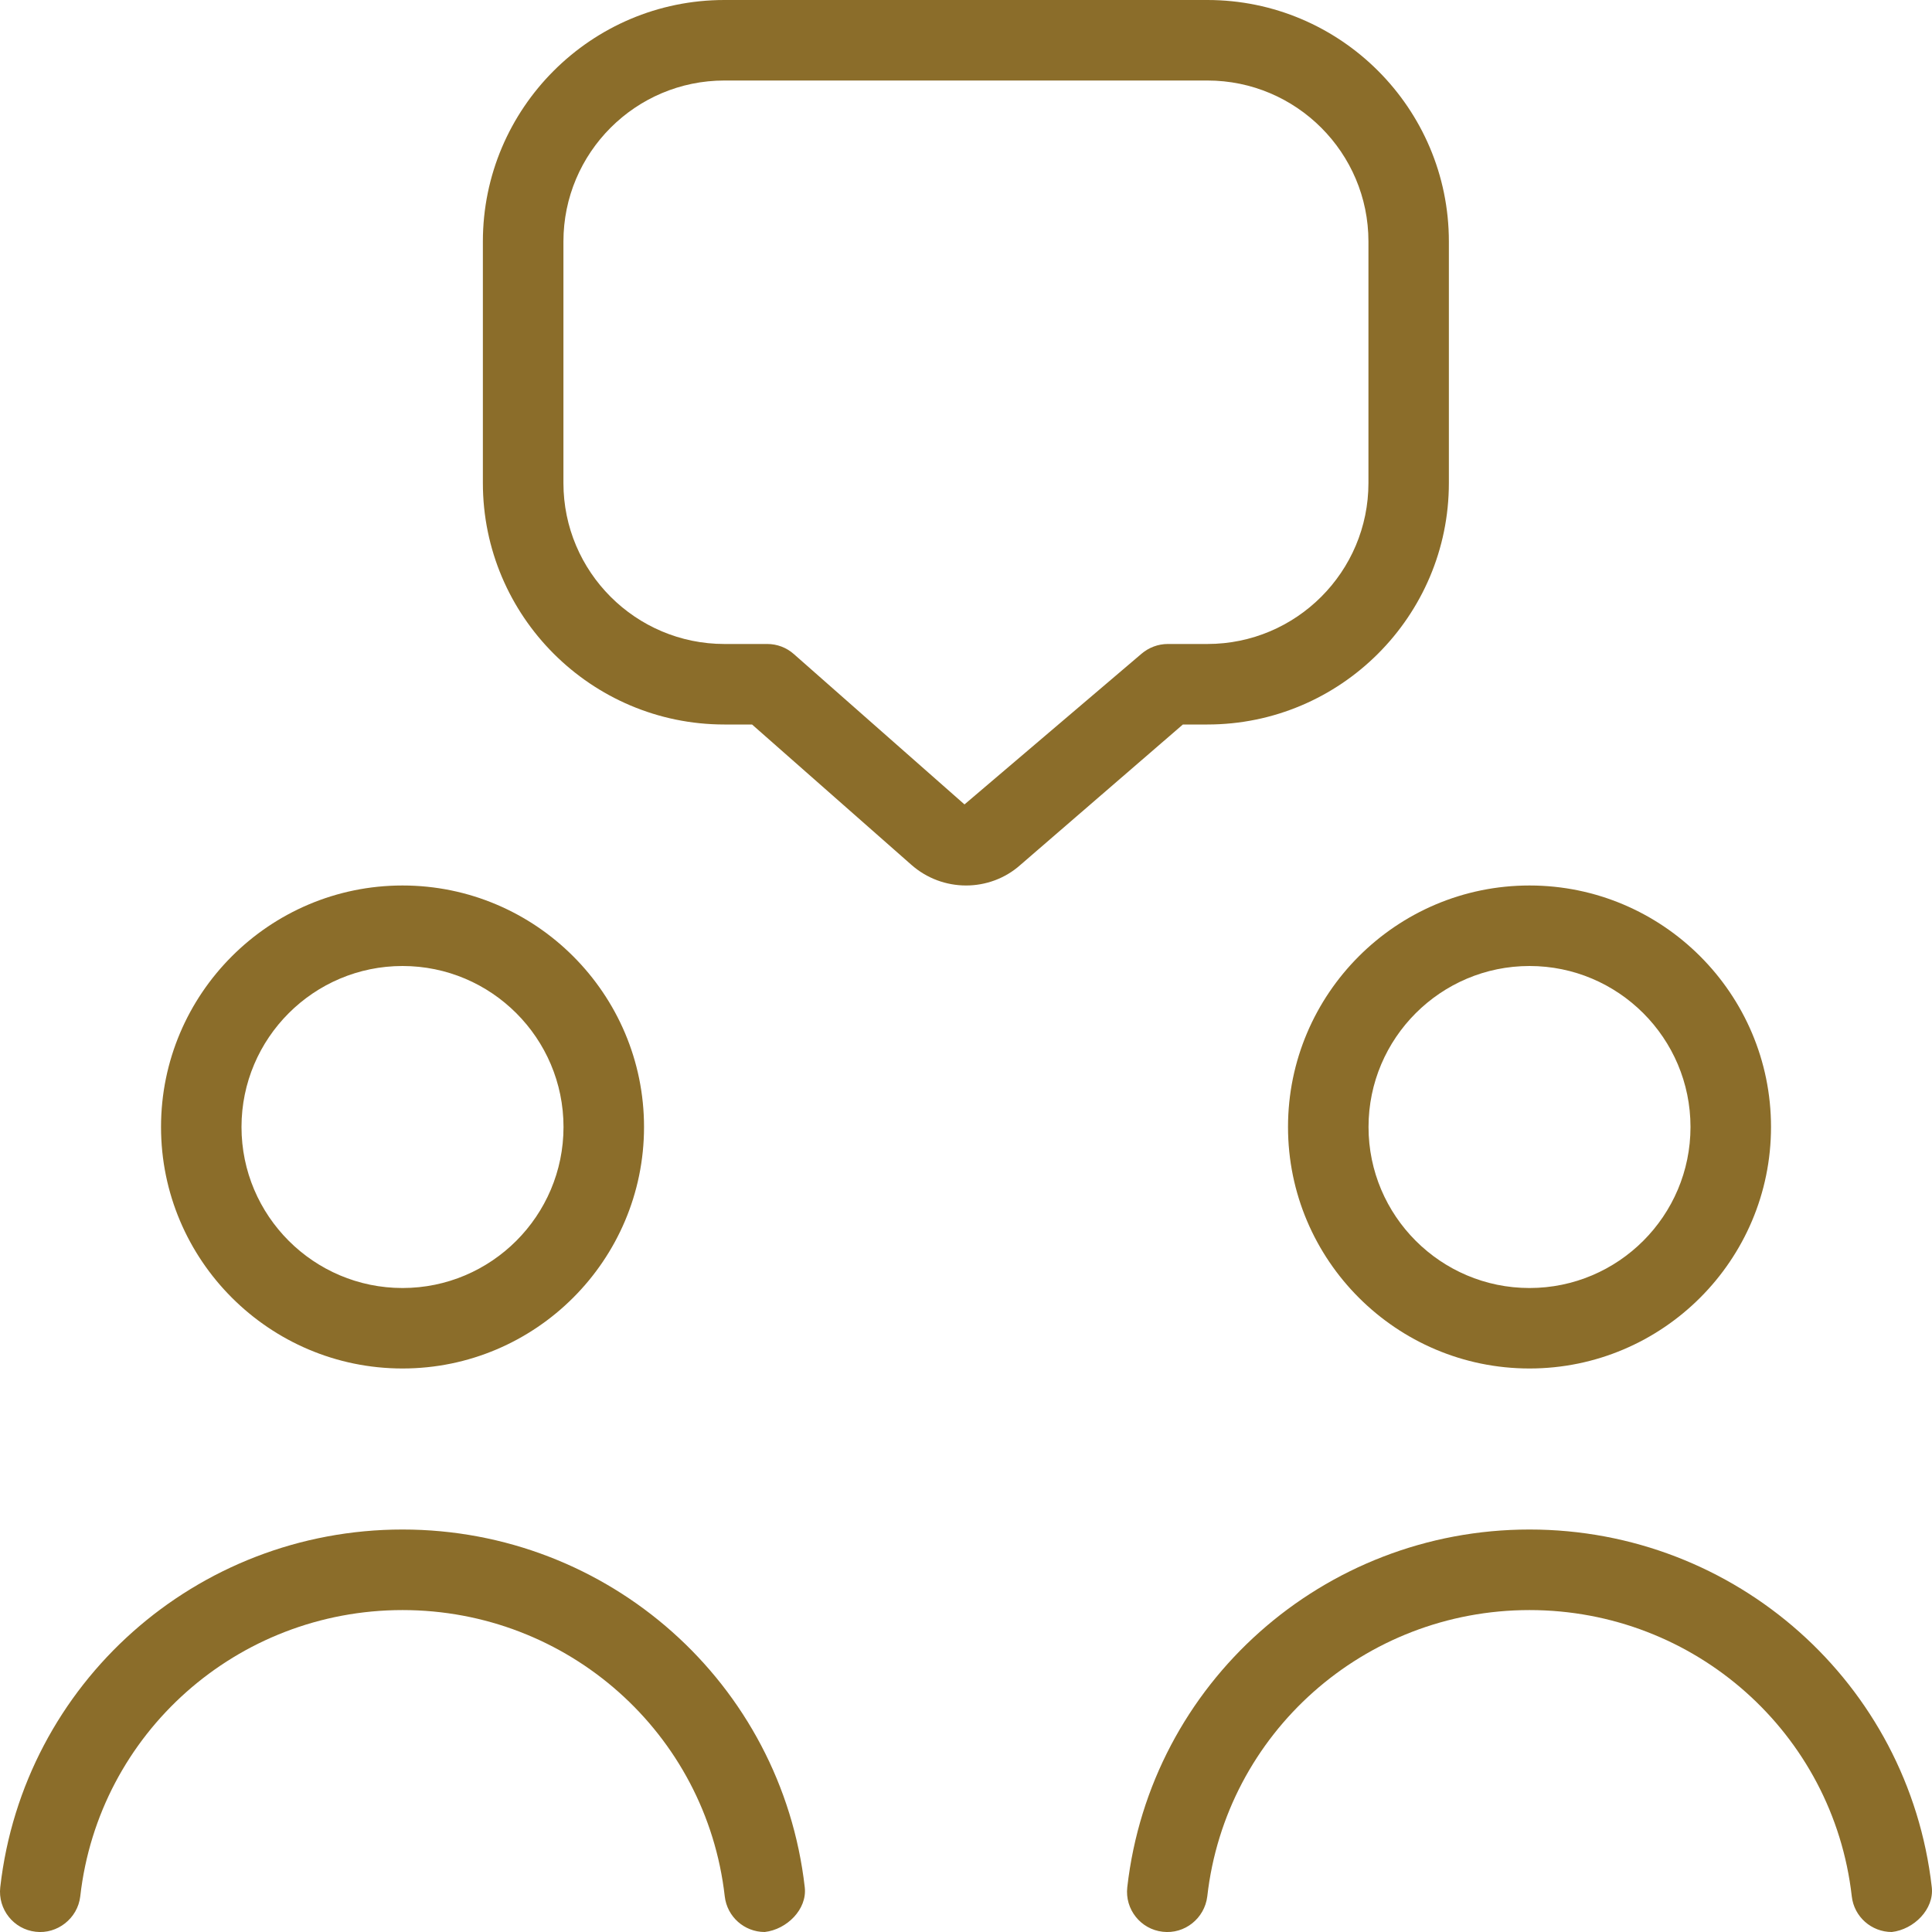 <svg width="46" height="46" viewBox="0 0 46 46" fill="none" xmlns="http://www.w3.org/2000/svg">
<g clip-path="url(#clip0_116_3)">
<path d="M18.207 46C18.245 46 18.169 46.004 18.207 46ZM36.417 21.083C39.587 21.083 42.167 23.663 42.167 26.833C42.167 30.003 39.587 32.583 36.417 32.583C33.247 32.583 30.667 30.003 30.667 26.833C30.667 23.663 33.247 21.083 36.417 21.083ZM32.584 26.833C32.584 28.947 34.303 30.667 36.417 30.667C38.531 30.667 40.25 28.947 40.25 26.833C40.25 24.719 38.531 23 36.417 23C34.303 23 32.584 24.719 32.584 26.833ZM3.834 26.833C3.834 23.663 6.414 21.083 9.584 21.083C12.754 21.083 15.334 23.663 15.334 26.833C15.334 30.003 12.754 32.583 9.584 32.583C6.414 32.583 3.834 30.003 3.834 26.833ZM5.75 26.833C5.75 28.947 7.47 30.667 9.584 30.667C11.698 30.667 13.417 28.947 13.417 26.833C13.417 24.719 11.698 23 9.584 23C7.47 23 5.75 24.719 5.75 26.833ZM9.584 36.417C4.673 36.417 0.558 40.078 0.006 44.934C-0.053 45.459 0.324 45.935 0.849 45.994C1.361 46.056 1.85 45.678 1.911 45.151C2.35 41.266 5.651 38.335 9.584 38.335C13.517 38.335 16.815 41.266 17.256 45.151C17.312 45.64 17.726 46 18.207 46C18.732 45.941 19.221 45.461 19.161 44.936C18.609 40.079 14.492 36.417 9.584 36.417ZM45.042 46C45.08 46 45.004 46.004 45.042 46ZM45.995 44.934C45.443 40.078 41.326 36.417 36.417 36.417C31.509 36.417 27.392 40.078 26.84 44.934C26.78 45.459 27.158 45.935 27.683 45.994C28.204 46.056 28.681 45.678 28.745 45.151C29.184 41.266 32.484 38.335 36.417 38.335C40.35 38.335 43.649 41.266 44.09 45.151C44.145 45.64 44.561 46 45.042 46C45.567 45.941 46.054 45.459 45.995 44.934ZM28.164 17.25L24.292 20.596C23.928 20.92 23.464 21.083 23.002 21.083C22.537 21.083 22.069 20.919 21.695 20.587L17.906 17.25H17.247C14.076 17.25 11.497 14.67 11.497 11.5V5.75C11.497 2.58 14.076 0 17.247 0H28.747C31.917 0 34.497 2.58 34.497 5.75V11.5C34.497 14.67 31.917 17.25 28.747 17.25H28.16H28.164ZM27.805 15.333H28.748C30.863 15.333 32.582 13.614 32.582 11.5V5.75C32.582 3.636 30.863 1.917 28.748 1.917H17.248C15.134 1.917 13.415 3.636 13.415 5.75V11.5C13.415 13.614 15.134 15.333 17.248 15.333H18.268C18.502 15.333 18.726 15.418 18.901 15.573L22.964 19.153L27.177 15.567C27.351 15.418 27.574 15.333 27.804 15.333H27.805Z" fill="#8B6D2A"/>
</g>
<defs>
<clipPath id="clip0_116_3">
<rect width="46" height="46" fill="white"/>
</clipPath>
</defs>
</svg>
